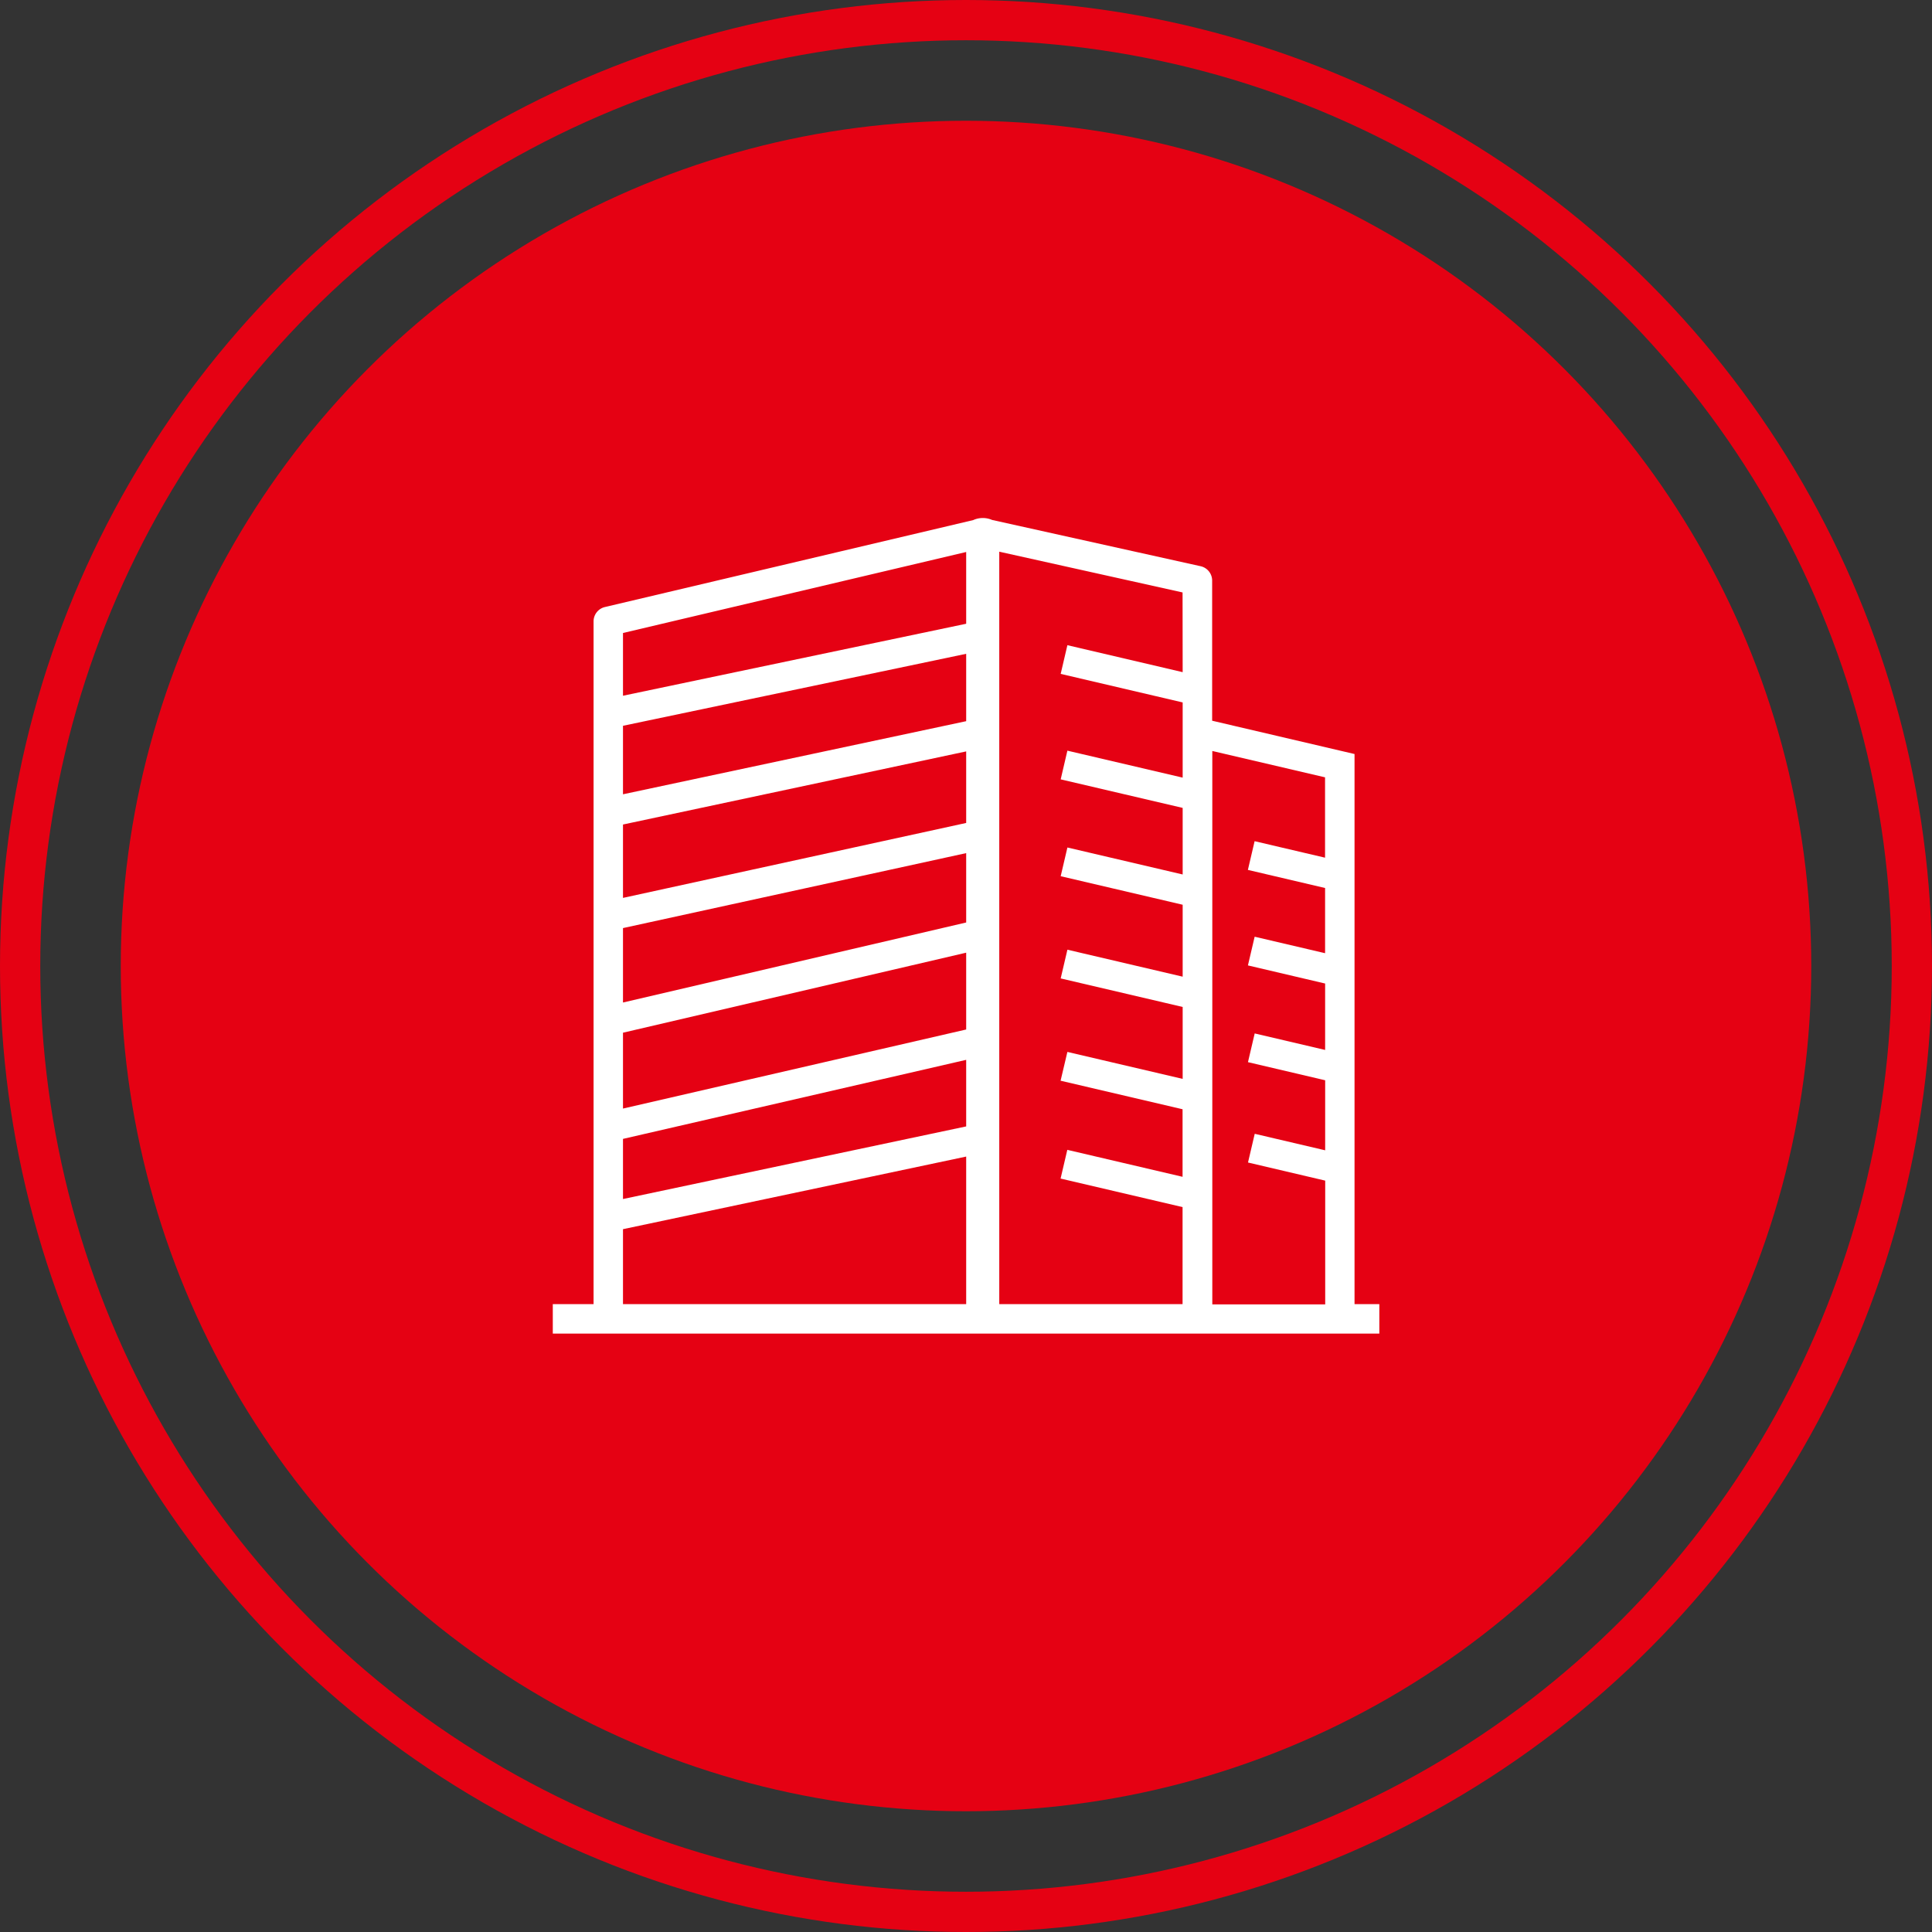 <svg xmlns="http://www.w3.org/2000/svg" width="96" height="96" viewBox="0 0 96 96">
  <rect x="0" y="0" width="96" height="96" fill="#333333" stroke="none"/>
  <g id="icon_cat_02" transform="translate(-300.5 -887)">
    <g id="楕円形_5" data-name="楕円形 5" transform="translate(300.5 887)" fill="none" stroke="#e50113" stroke-miterlimit="10" stroke-width="2">
      <circle cx="48" cy="48" r="48" stroke="none"/>
      <circle cx="48" cy="48" r="47" fill="none"/>
    </g>
    <circle id="楕円形_6" data-name="楕円形 6" cx="42" cy="42" r="42" transform="translate(306.5 893)" fill="#e50113"/>
    <g id="グループ_31" data-name="グループ 31">
      <path id="パス_325" data-name="パス 325" d="M367.806,951.8V924.467l-7.075-1.655V915.85a.732.732,0,0,0-.573-.715l-10.364-2.3a1.156,1.156,0,0,0-.936.008l-18.3,4.32a.732.732,0,0,0-.564.713V951.8h-2.026v1.465h41.07V951.8Zm-1.465-26.175v3.993l-3.5-.82-.334,1.427,3.836.9v3.239l-3.5-.819-.334,1.426,3.836.9v3.3l-3.5-.82-.334,1.427,3.836.9v3.48l-3.5-.82-.334,1.427,3.836.9v6.15h-5.61V924.316Zm-7.075-5.226-5.728-1.34-.333,1.426,6.061,1.418v3.737l-5.728-1.34-.333,1.426,6.061,1.418v3.308l-5.727-1.34-.334,1.426,6.061,1.418v3.574l-5.727-1.34-.334,1.427,6.061,1.418v3.574l-5.728-1.34L353.2,940.7l6.061,1.418v3.357l-5.727-1.34-.334,1.427,6.061,1.418V951.8h-9.108V914.413l9.108,2.025Zm-27.81,2.665,17.053-3.577v3.348l-17.053,3.633Zm17.053,15.091-17.053,3.929v-3.77l17.053-3.976ZM331.456,927.97l17.053-3.633v3.555l-17.053,3.724Zm0,5.146,17.053-3.725v3.447l-17.053,3.976Zm0,10.475,17.053-3.928v3.308l-17.053,3.608Zm17.053-29.163v3.566l-17.053,3.577v-3.118Zm-17.053,33.649,17.053-3.608V951.8H331.456Z" fill="#fff"/>
    </g>
  </g>
</svg>
